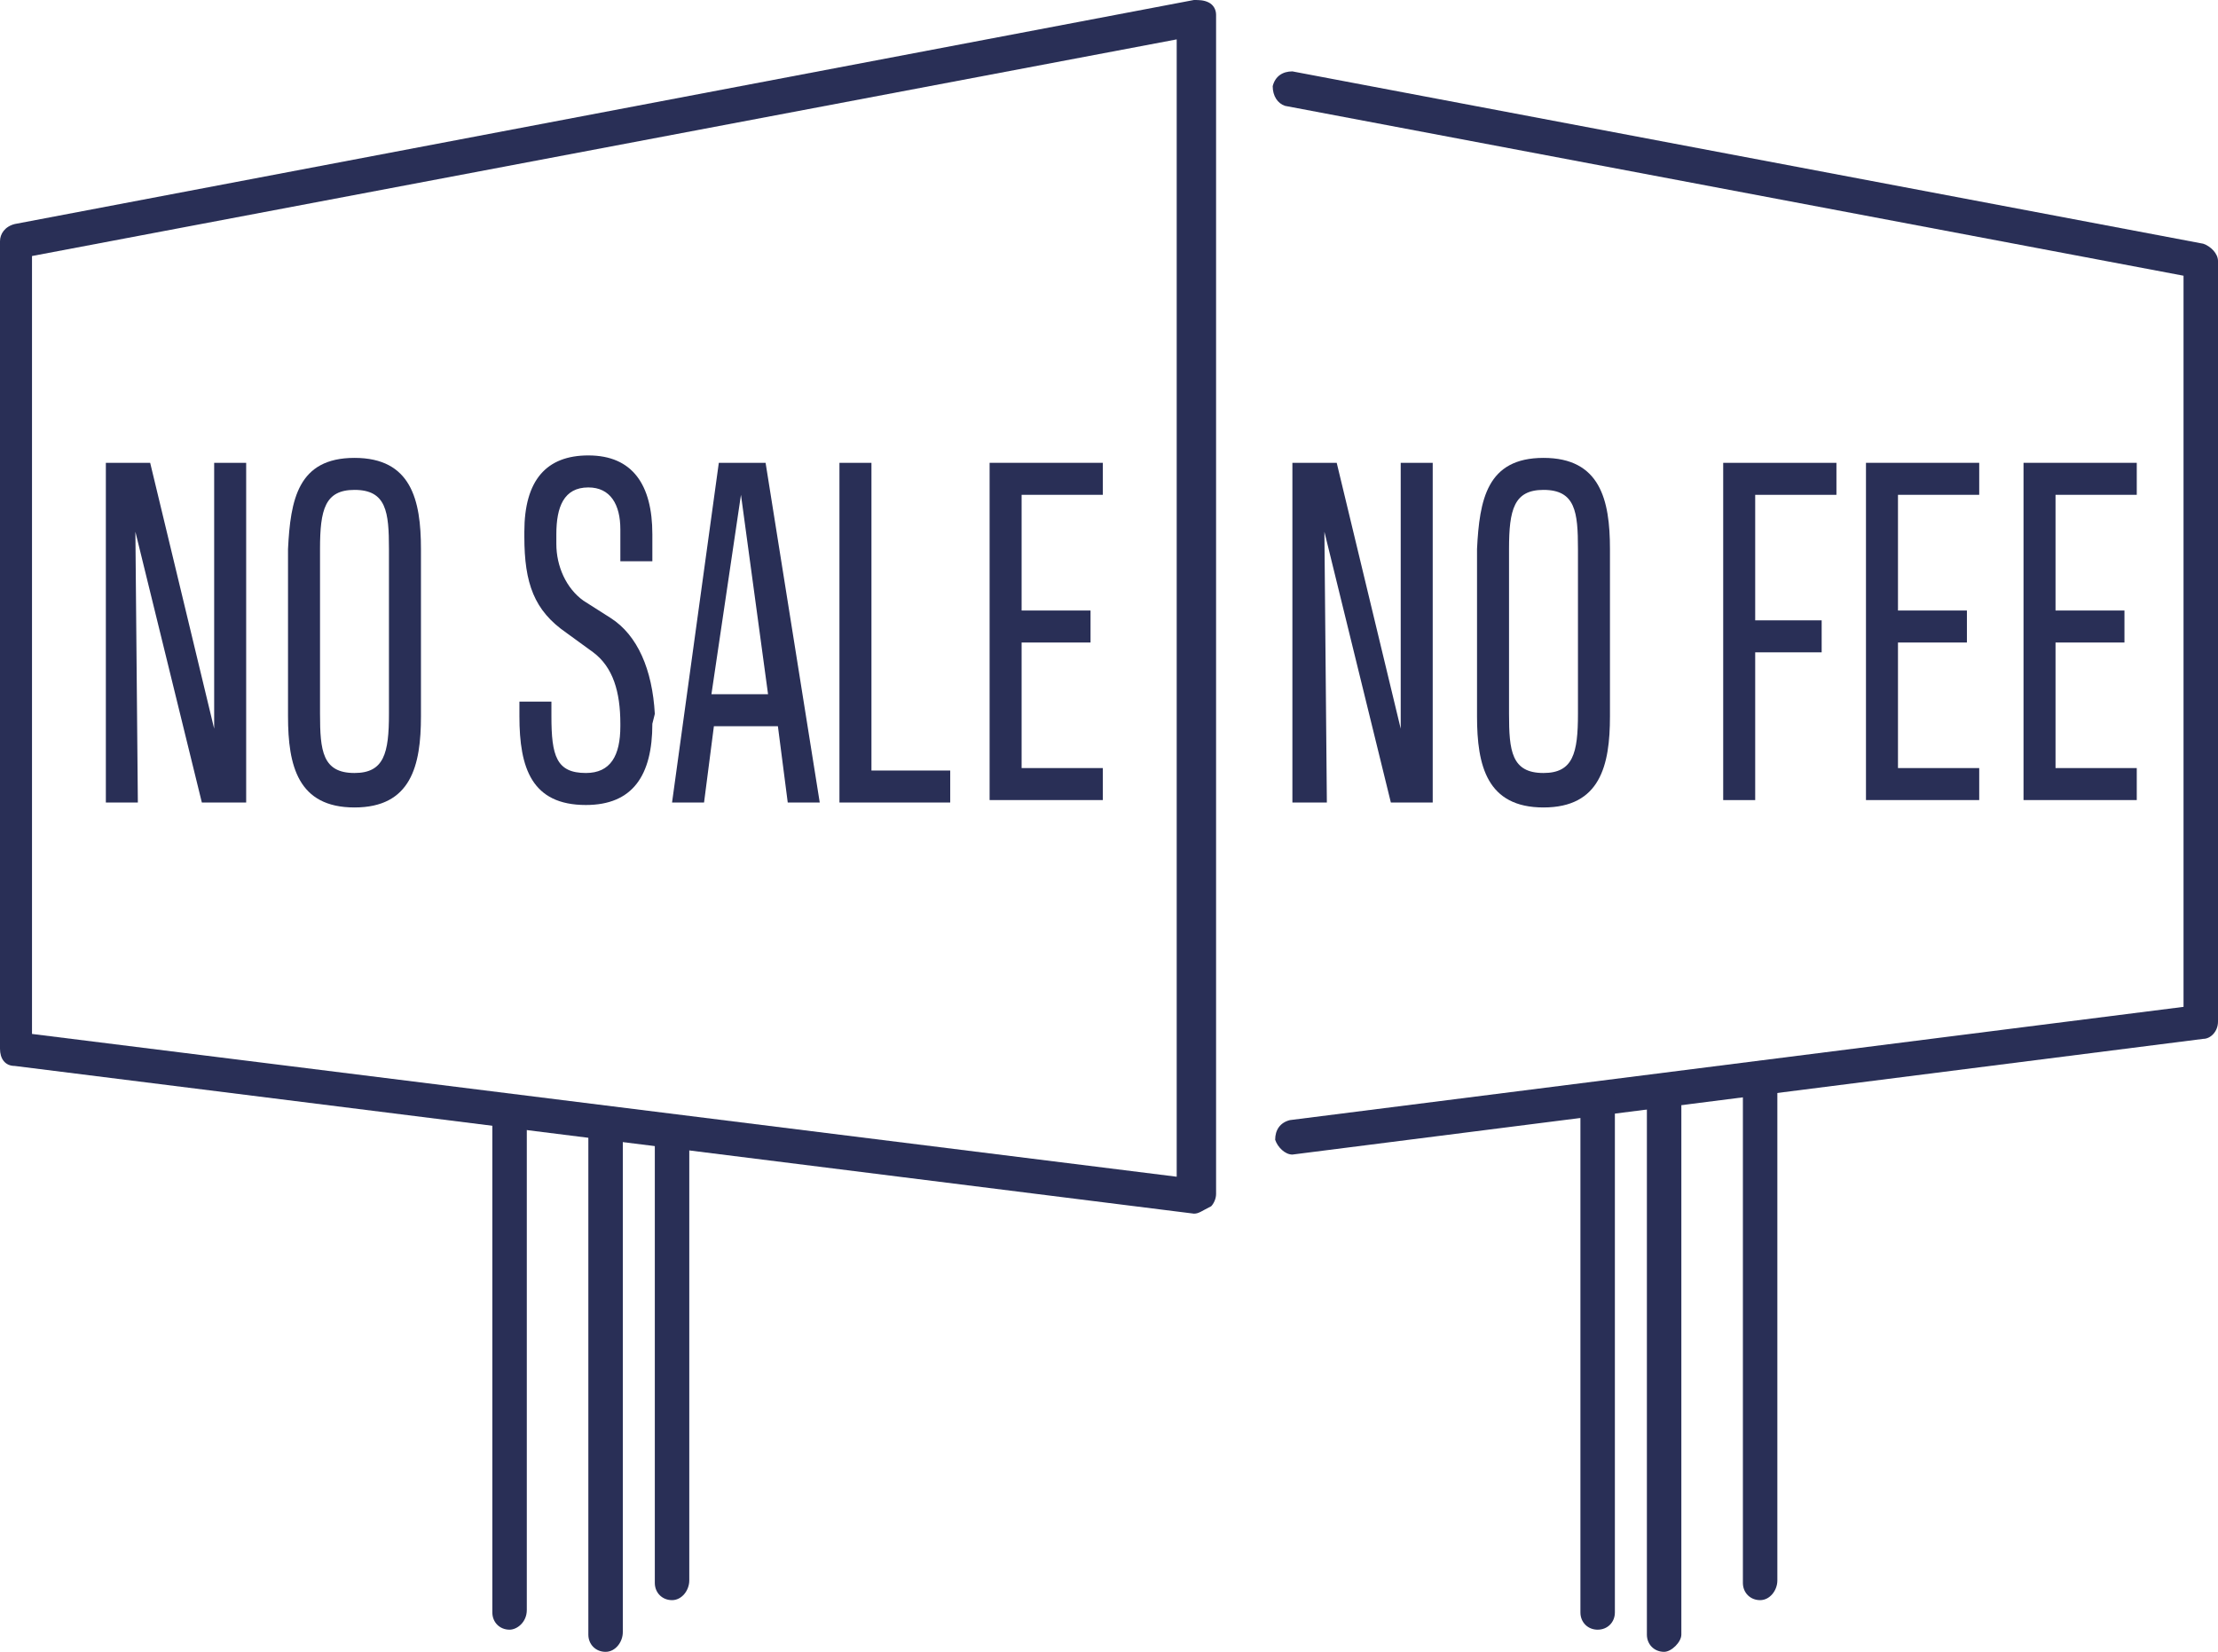 <?xml version="1.0" encoding="utf-8"?>
<!-- Generator: Adobe Illustrator 24.3.0, SVG Export Plug-In . SVG Version: 6.00 Build 0)  -->
<svg version="1.1" id="Layer_1" xmlns="http://www.w3.org/2000/svg" xmlns:xlink="http://www.w3.org/1999/xlink" x="0px" y="0px"
	 viewBox="0 0 90.1 67.1" style="enable-background:new 0 0 90.1 67.1;" xml:space="preserve">
<style type="text/css">
	.st0{fill:#292F56;}
</style>
<path class="st0" d="M52.5,46.9c-0.3,0-0.6-0.3-0.7-0.6c0-0.4,0.2-0.7,0.6-0.8l36.3-4.6V11.2L52.2,4.3c-0.3-0.1-0.5-0.4-0.5-0.8
	c0.1-0.4,0.4-0.6,0.8-0.6l37,7c0.3,0.1,0.6,0.4,0.6,0.7v30.9c0,0.4-0.3,0.7-0.6,0.7L52.5,46.9C52.6,46.9,52.6,46.9,52.5,46.9z"/>
<g>
	<path class="st0" d="M52.5,32.6V18.8h1.8l2.6,10.8V18.8h1.3v13.8h-1.7l-2.7-11l0.1,11H52.5z"/>
</g>
<g>
	<path class="st0" d="M62.7,18.6L62.7,18.6c2.3,0,2.7,1.7,2.7,3.7v6.8c0,2-0.4,3.7-2.7,3.7l0,0l0,0c-2.3,0-2.7-1.7-2.7-3.7v-6.8
		C60.1,20.3,60.4,18.6,62.7,18.6L62.7,18.6z M62.7,19.9c-1.2,0-1.4,0.8-1.4,2.4V29c0,1.5,0.1,2.4,1.4,2.4l0,0c1.2,0,1.4-0.8,1.4-2.4
		v-6.7C64.1,20.8,64,19.9,62.7,19.9L62.7,19.9z"/>
</g>
<g>
	<path class="st0" d="M71.3,20.1v5.1H74v1.3h-2.7v6H70V18.8h4.6v1.3H71.3z"/>
	<path class="st0" d="M75.8,32.6V18.8h4.6v1.3h-3.3v4.7h2.8v1.3h-2.8v5.1h3.3v1.3h-4.6V32.6z"/>
</g>
<g>
	<path class="st0" d="M82.2,32.6V18.8h4.6v1.3h-3.3v4.7h2.8v1.3h-2.8v5.1h3.3v1.3h-4.6V32.6z"/>
</g>
<path class="st0" d="M67.6,67.1L67.6,67.1c-0.4,0-0.7-0.3-0.7-0.7v-22c0-0.4,0.3-0.7,0.7-0.7l0,0c0.4,0,0.7,0.3,0.7,0.7v22
	C68.3,66.7,67.9,67.1,67.6,67.1z"/>
<path class="st0" d="M71.5,65c-0.4,0-0.7-0.3-0.7-0.7V43.8c0-0.4,0.3-0.7,0.7-0.7s0.7,0.3,0.7,0.7v20.4C72.2,64.6,71.9,65,71.5,65z"
	/>
<path class="st0" d="M64.9,66.2L64.9,66.2c-0.4,0-0.7-0.3-0.7-0.7V44.7c0-0.4,0.3-0.7,0.7-0.7l0,0c0.4,0,0.7,0.3,0.7,0.7v20.8
	C65.6,65.9,65.3,66.2,64.9,66.2z"/>
<path class="st0" d="M48.5,49.3C48.5,49.3,48.4,49.3,48.5,49.3l-47.9-6C0.2,43.3,0,43,0,42.6V9.8c0-0.3,0.2-0.6,0.6-0.7L48.5,0
	c0.2,0,0.4,0,0.6,0.1c0.2,0.1,0.3,0.3,0.3,0.5v47.9c0,0.2-0.1,0.4-0.2,0.5C48.8,49.2,48.7,49.3,48.5,49.3z M1.3,42l46.5,5.8V1.6
	L1.3,10.4V42z"/>
<g>
	<path class="st0" d="M4.3,32.6V18.8h1.8l2.6,10.8V18.8H10v13.8H8.2l-2.7-11l0.1,11H4.3z"/>
</g>
<g>
	<path class="st0" d="M14.4,18.6L14.4,18.6c2.3,0,2.7,1.7,2.7,3.7v6.8c0,2-0.4,3.7-2.7,3.7l0,0l0,0c-2.3,0-2.7-1.7-2.7-3.7v-6.8
		C11.8,20.3,12.1,18.6,14.4,18.6L14.4,18.6z M14.4,19.9c-1.2,0-1.4,0.8-1.4,2.4V29c0,1.5,0.1,2.4,1.4,2.4l0,0c1.2,0,1.4-0.8,1.4-2.4
		v-6.7C15.8,20.8,15.7,19.9,14.4,19.9L14.4,19.9z"/>
</g>
<g>
	<path class="st0" d="M26.5,29.4c0,2.1-0.8,3.3-2.7,3.3c-2.2,0-2.7-1.5-2.7-3.6v-0.6h1.3v0.6c0,1.6,0.2,2.3,1.4,2.3
		c1,0,1.4-0.7,1.4-1.9v-0.1c0-1.3-0.3-2.3-1.1-2.9L23,25.7c-1.3-0.9-1.7-2-1.7-3.9v-0.2c0-2.1,0.9-3.1,2.6-3.1
		c1.8,0,2.6,1.2,2.6,3.2v1.1h-1.3v-1.3c0-1-0.4-1.7-1.3-1.7c-1,0-1.3,0.8-1.3,1.9v0.4c0,0.9,0.4,1.8,1.1,2.3l1.1,0.7
		c1.1,0.7,1.7,2.1,1.8,3.9L26.5,29.4L26.5,29.4z"/>
	<path class="st0" d="M29.2,18.8h1.9l2.2,13.8H32l-0.4-3.1H29l-0.4,3.1h-1.3L29.2,18.8z M28.9,28.2h2.3l-1.1-8.1L28.9,28.2z"/>
	<path class="st0" d="M34.1,32.6V18.8h1.3v12.5h3.2v1.3C38.6,32.6,34.1,32.6,34.1,32.6z"/>
</g>
<g>
	<path class="st0" d="M40.2,32.6V18.8h4.6v1.3h-3.3v4.7h2.8v1.3h-2.8v5.1h3.3v1.3h-4.6V32.6z"/>
</g>
<path class="st0" d="M20.7,66.2c-0.4,0-0.7-0.3-0.7-0.7V45.7c0-0.4,0.3-0.7,0.7-0.7s0.7,0.3,0.7,0.7v19.7
	C21.4,65.9,21,66.2,20.7,66.2z"/>
<path class="st0" d="M24.6,67.1c-0.4,0-0.7-0.3-0.7-0.7V45.7c0-0.4,0.3-0.7,0.7-0.7s0.7,0.3,0.7,0.7v20.6
	C25.3,66.7,25,67.1,24.6,67.1z"/>
<path class="st0" d="M27.3,65c-0.4,0-0.7-0.3-0.7-0.7V46.1c0-0.4,0.3-0.7,0.7-0.7s0.7,0.3,0.7,0.7v18.1C28,64.6,27.7,65,27.3,65z"/>
</svg>
